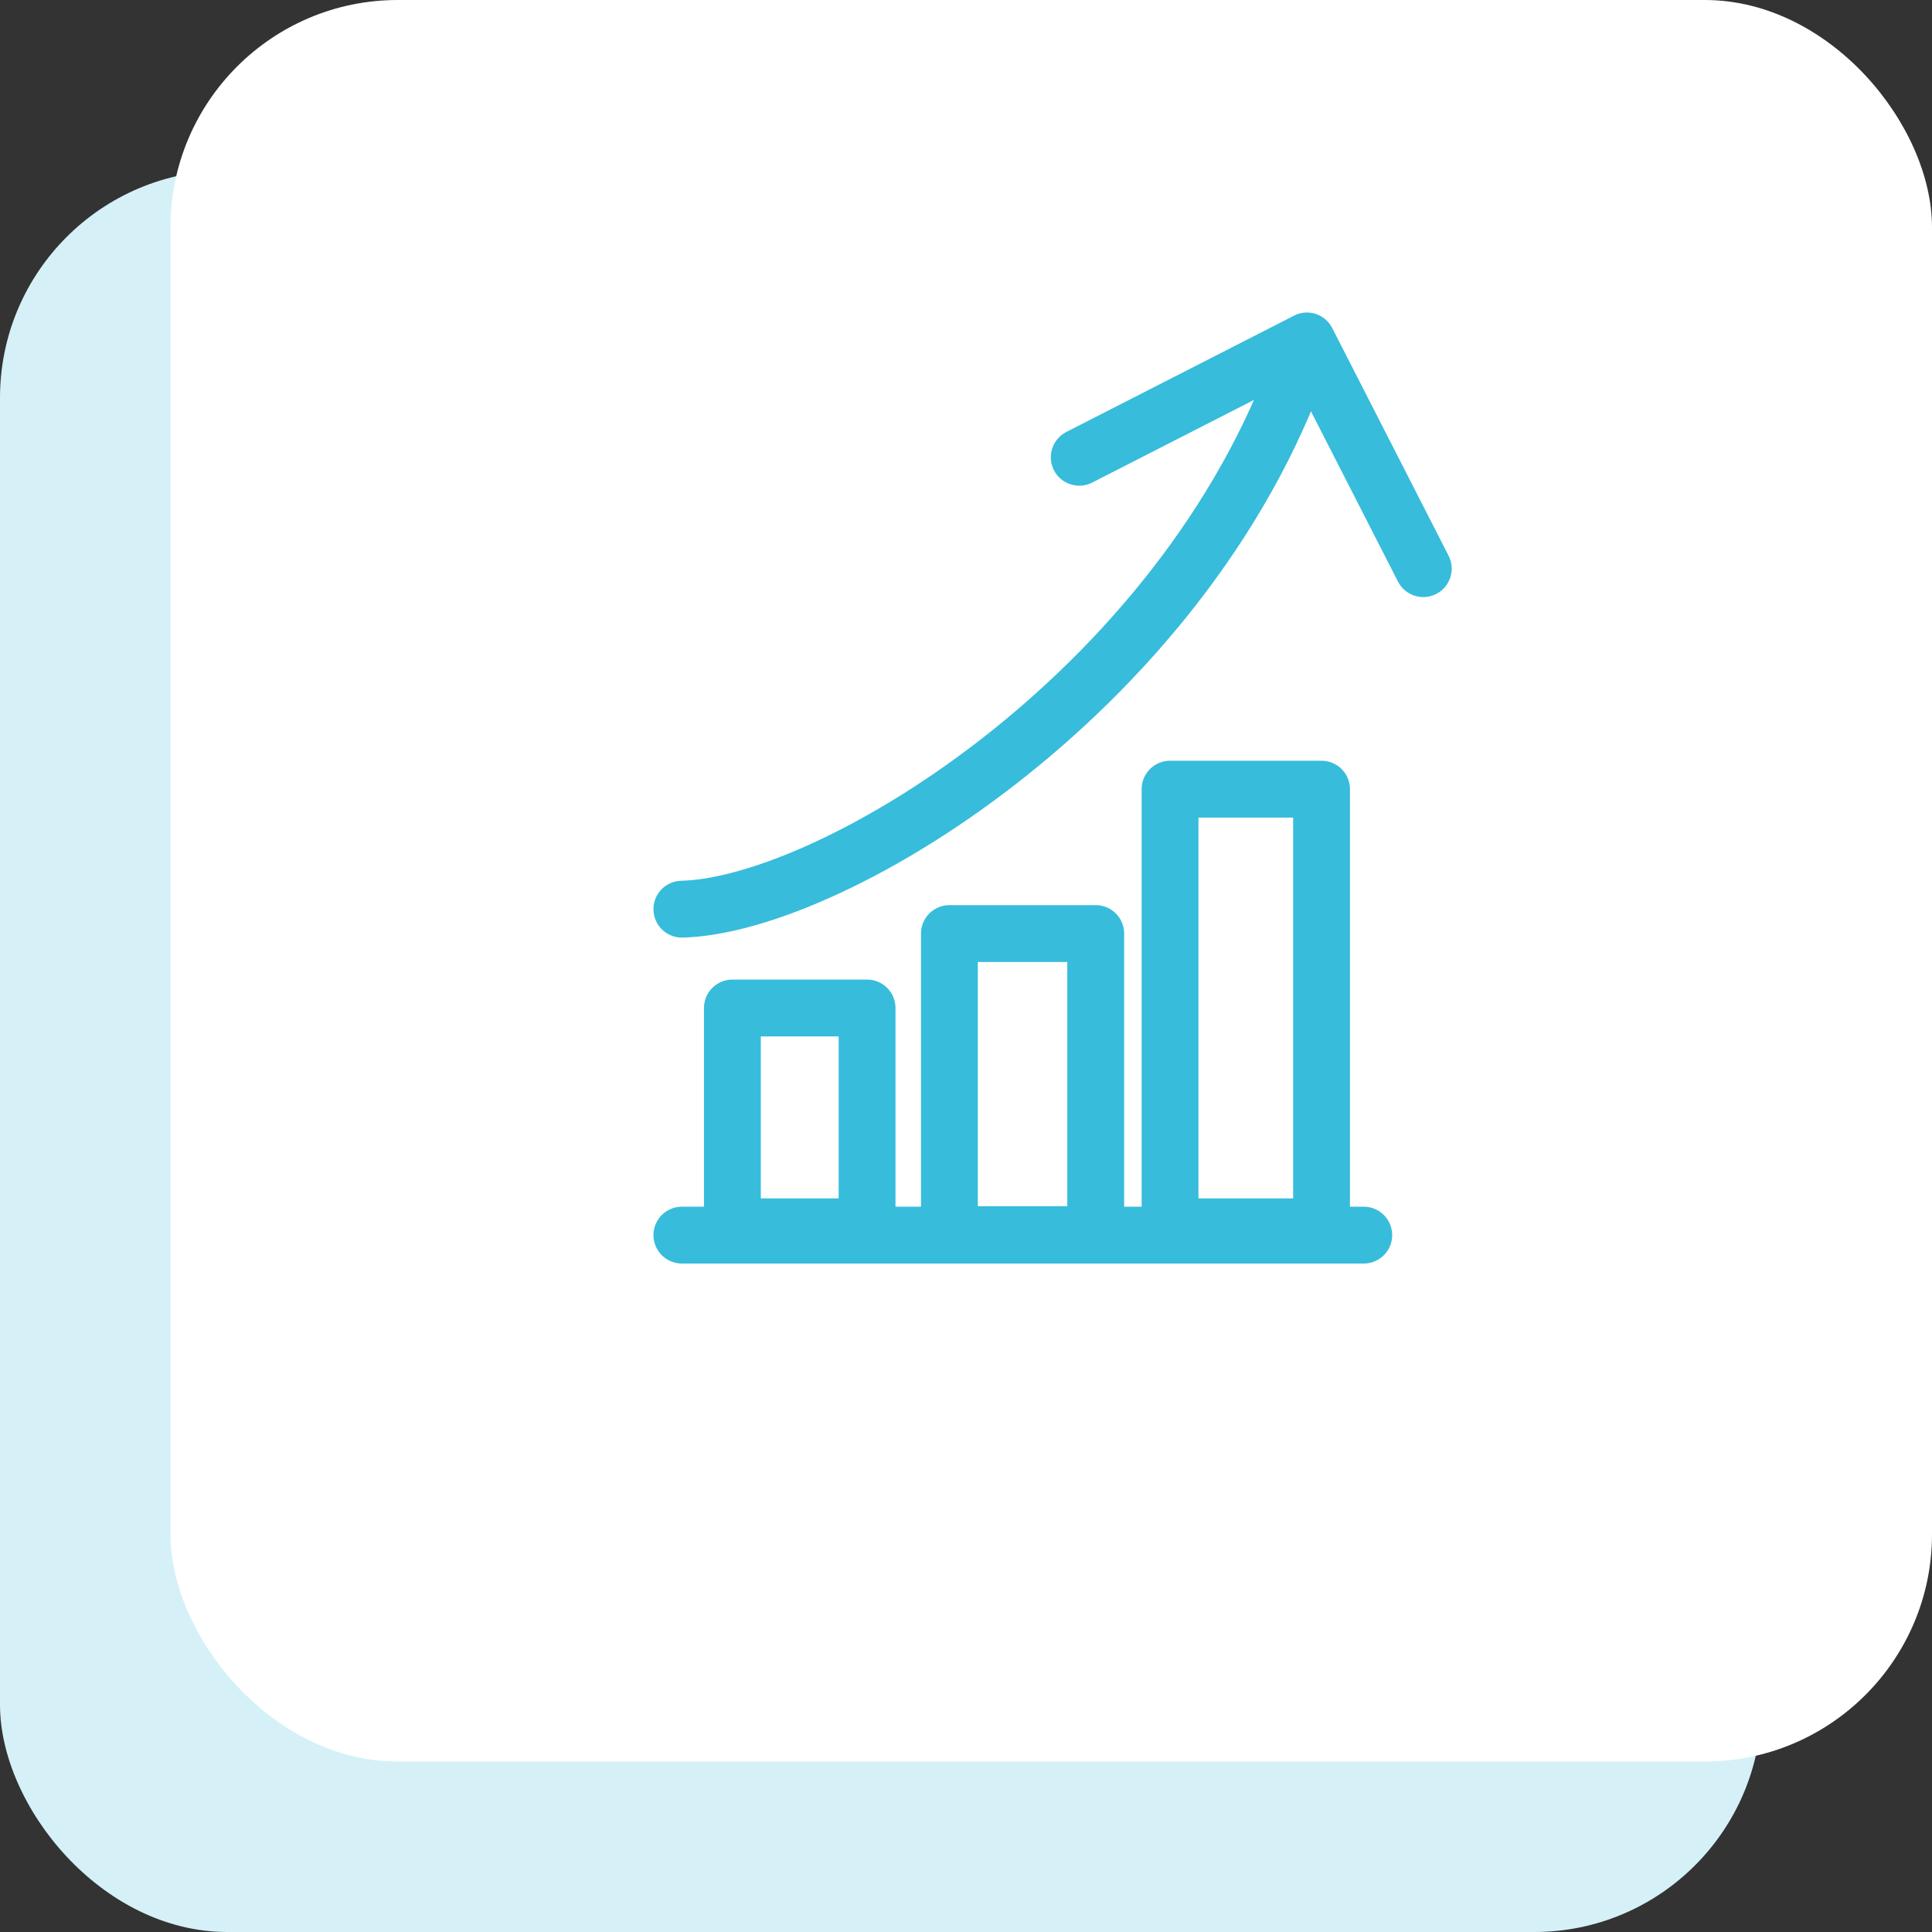<?xml version="1.0" encoding="UTF-8"?>
<svg xmlns="http://www.w3.org/2000/svg" class="nav-tab-icon" width="34" height="34" viewBox="0 0 34 34" fill="none">
  <rect x="0" y="0" width="34" height="34" fill="#333333" stroke="none"/>
  <rect y="3" width="31" height="31" rx="4" fill="#D5F1F7"></rect>
  <rect x="3" width="31" height="31" rx="4" fill="white"></rect>
  <path d="M12 21.736H24" stroke="#37BCDB" stroke-linecap="round" stroke-linejoin="round"></path>
  <path d="M15.259 17.739H12.889V21.59H15.259V17.739Z" stroke="#37BCDB" stroke-linecap="round" stroke-linejoin="round"></path>
  <path d="M23.257 13.888H20.591V21.59H23.257V13.888Z" stroke="#37BCDB" stroke-linecap="round" stroke-linejoin="round"></path>
  <path d="M19.283 16.429H16.708V21.727H19.283V16.429Z" stroke="#37BCDB" stroke-linecap="round" stroke-linejoin="round"></path>
  <path d="M11.987 15.5C11.711 15.507 11.493 15.736 11.5 16.013C11.507 16.289 11.736 16.507 12.013 16.5L11.987 15.5ZM23.445 5.773C23.32 5.527 23.018 5.429 22.773 5.555L18.765 7.602C18.519 7.728 18.422 8.029 18.547 8.275C18.673 8.521 18.974 8.618 19.22 8.493L22.782 6.673L24.602 10.235C24.728 10.481 25.029 10.578 25.275 10.453C25.521 10.327 25.618 10.026 25.493 9.78L23.445 5.773ZM12.013 16.5C12.785 16.48 13.759 16.194 14.794 15.711C15.838 15.225 16.979 14.521 18.091 13.63C20.313 11.851 22.46 9.292 23.476 6.154L22.524 5.846C21.584 8.749 19.581 11.156 17.466 12.85C16.411 13.695 15.337 14.354 14.371 14.805C13.395 15.26 12.565 15.486 11.987 15.5L12.013 16.5Z" fill="#37BCDB"></path>
</svg>
